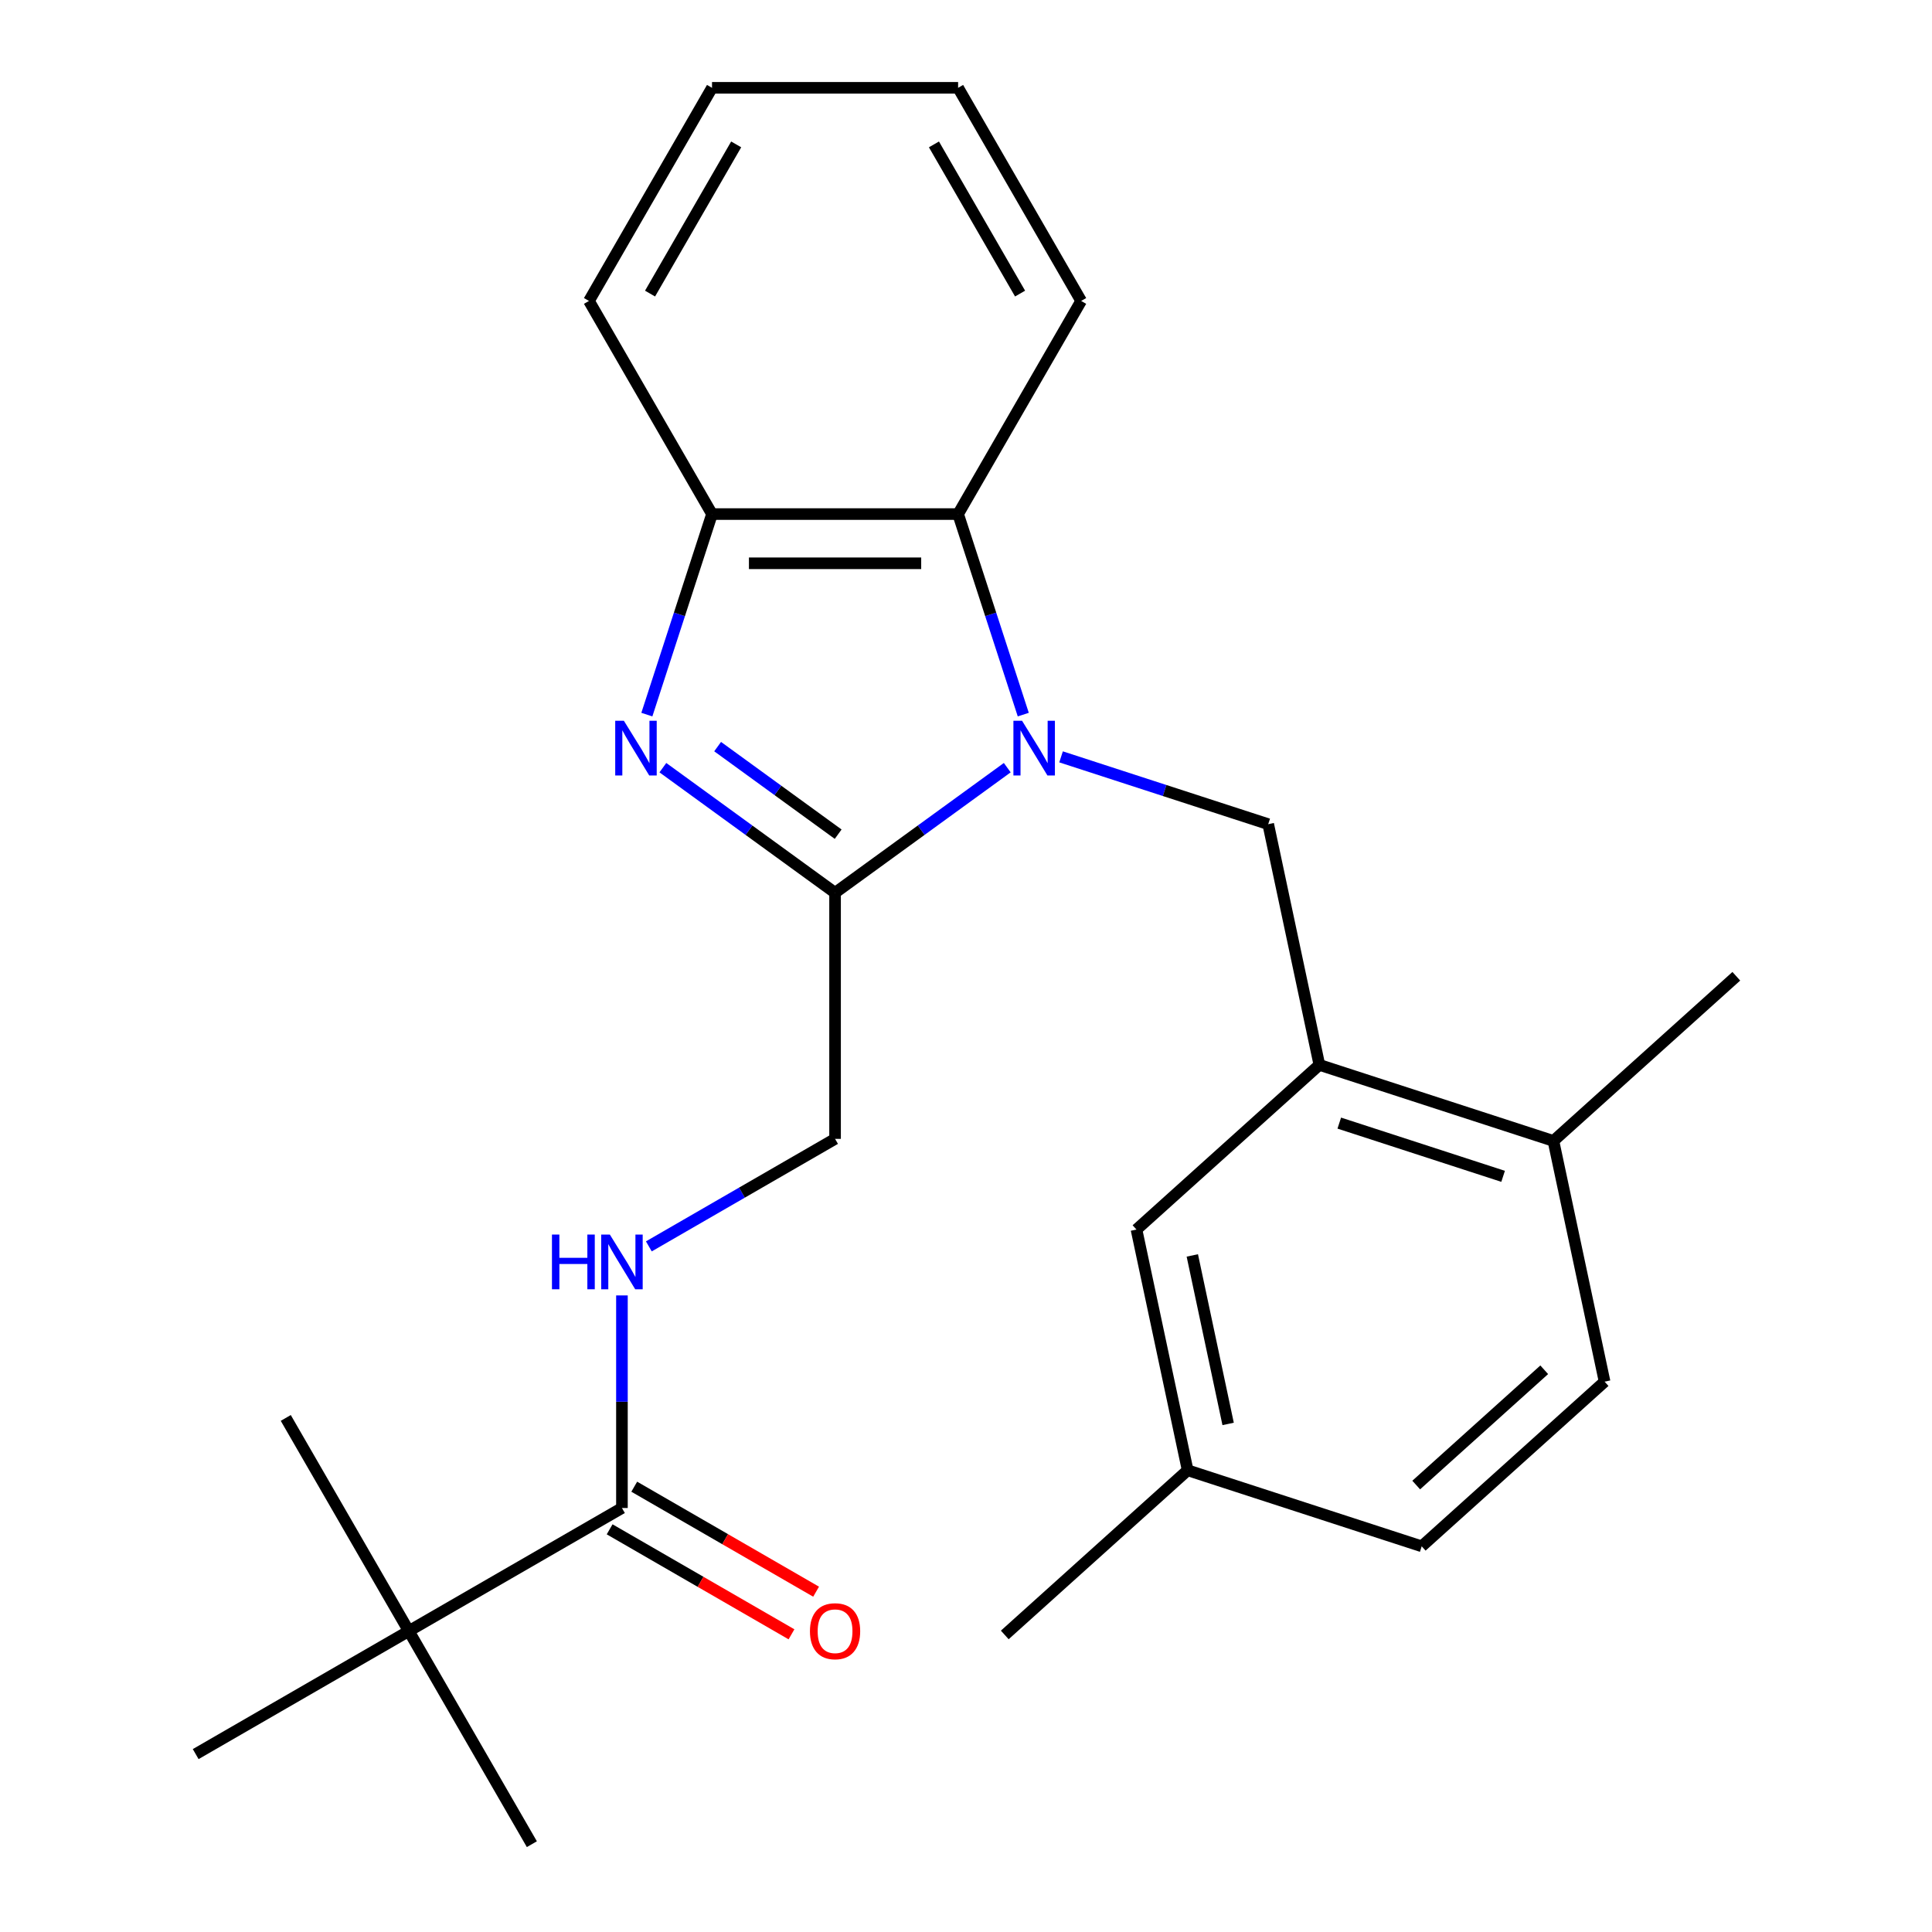 <?xml version='1.0' encoding='iso-8859-1'?>
<svg version='1.1' baseProfile='full'
              xmlns='http://www.w3.org/2000/svg'
                      xmlns:rdkit='http://www.rdkit.org/xml'
                      xmlns:xlink='http://www.w3.org/1999/xlink'
                  xml:space='preserve'
width='1000px' height='1000px' viewBox='0 0 1000 1000'>
<!-- END OF HEADER -->
<rect style='opacity:1.0;fill:#FFFFFF;stroke:none' width='1000' height='1000' x='0' y='0'> </rect>
<path class='bond-0' d='M 521.355,397.342 L 476.791,429.719' style='fill:none;fill-rule:evenodd;stroke:#0000FF;stroke-width:6px;stroke-linecap:butt;stroke-linejoin:miter;stroke-opacity:1' />
<path class='bond-0' d='M 476.791,429.719 L 432.228,462.096' style='fill:none;fill-rule:evenodd;stroke:#000000;stroke-width:6px;stroke-linecap:butt;stroke-linejoin:miter;stroke-opacity:1' />
<path class='bond-2' d='M 529.643,369.881 L 512.78,317.981' style='fill:none;fill-rule:evenodd;stroke:#0000FF;stroke-width:6px;stroke-linecap:butt;stroke-linejoin:miter;stroke-opacity:1' />
<path class='bond-2' d='M 512.78,317.981 L 495.917,266.081' style='fill:none;fill-rule:evenodd;stroke:#000000;stroke-width:6px;stroke-linecap:butt;stroke-linejoin:miter;stroke-opacity:1' />
<path class='bond-3' d='M 549.203,391.749 L 602.813,409.168' style='fill:none;fill-rule:evenodd;stroke:#0000FF;stroke-width:6px;stroke-linecap:butt;stroke-linejoin:miter;stroke-opacity:1' />
<path class='bond-3' d='M 602.813,409.168 L 656.423,426.587' style='fill:none;fill-rule:evenodd;stroke:#000000;stroke-width:6px;stroke-linecap:butt;stroke-linejoin:miter;stroke-opacity:1' />
<path class='bond-1' d='M 432.228,462.096 L 387.664,429.719' style='fill:none;fill-rule:evenodd;stroke:#000000;stroke-width:6px;stroke-linecap:butt;stroke-linejoin:miter;stroke-opacity:1' />
<path class='bond-1' d='M 387.664,429.719 L 343.101,397.342' style='fill:none;fill-rule:evenodd;stroke:#0000FF;stroke-width:6px;stroke-linecap:butt;stroke-linejoin:miter;stroke-opacity:1' />
<path class='bond-1' d='M 433.833,431.773 L 402.638,409.109' style='fill:none;fill-rule:evenodd;stroke:#000000;stroke-width:6px;stroke-linecap:butt;stroke-linejoin:miter;stroke-opacity:1' />
<path class='bond-1' d='M 402.638,409.109 L 371.444,386.445' style='fill:none;fill-rule:evenodd;stroke:#0000FF;stroke-width:6px;stroke-linecap:butt;stroke-linejoin:miter;stroke-opacity:1' />
<path class='bond-8' d='M 432.228,462.096 L 432.228,589.475' style='fill:none;fill-rule:evenodd;stroke:#000000;stroke-width:6px;stroke-linecap:butt;stroke-linejoin:miter;stroke-opacity:1' />
<path class='bond-25' d='M 334.812,369.881 L 351.675,317.981' style='fill:none;fill-rule:evenodd;stroke:#0000FF;stroke-width:6px;stroke-linecap:butt;stroke-linejoin:miter;stroke-opacity:1' />
<path class='bond-25' d='M 351.675,317.981 L 368.538,266.081' style='fill:none;fill-rule:evenodd;stroke:#000000;stroke-width:6px;stroke-linecap:butt;stroke-linejoin:miter;stroke-opacity:1' />
<path class='bond-4' d='M 495.917,266.081 L 368.538,266.081' style='fill:none;fill-rule:evenodd;stroke:#000000;stroke-width:6px;stroke-linecap:butt;stroke-linejoin:miter;stroke-opacity:1' />
<path class='bond-4' d='M 476.81,291.557 L 387.645,291.557' style='fill:none;fill-rule:evenodd;stroke:#000000;stroke-width:6px;stroke-linecap:butt;stroke-linejoin:miter;stroke-opacity:1' />
<path class='bond-16' d='M 495.917,266.081 L 559.606,155.768' style='fill:none;fill-rule:evenodd;stroke:#000000;stroke-width:6px;stroke-linecap:butt;stroke-linejoin:miter;stroke-opacity:1' />
<path class='bond-5' d='M 656.423,426.587 L 682.907,551.182' style='fill:none;fill-rule:evenodd;stroke:#000000;stroke-width:6px;stroke-linecap:butt;stroke-linejoin:miter;stroke-opacity:1' />
<path class='bond-17' d='M 368.538,266.081 L 304.849,155.768' style='fill:none;fill-rule:evenodd;stroke:#000000;stroke-width:6px;stroke-linecap:butt;stroke-linejoin:miter;stroke-opacity:1' />
<path class='bond-10' d='M 682.907,551.182 L 804.051,590.545' style='fill:none;fill-rule:evenodd;stroke:#000000;stroke-width:6px;stroke-linecap:butt;stroke-linejoin:miter;stroke-opacity:1' />
<path class='bond-10' d='M 693.206,581.316 L 778.007,608.869' style='fill:none;fill-rule:evenodd;stroke:#000000;stroke-width:6px;stroke-linecap:butt;stroke-linejoin:miter;stroke-opacity:1' />
<path class='bond-11' d='M 682.907,551.182 L 588.246,636.415' style='fill:none;fill-rule:evenodd;stroke:#000000;stroke-width:6px;stroke-linecap:butt;stroke-linejoin:miter;stroke-opacity:1' />
<path class='bond-6' d='M 321.914,780.543 L 321.914,725.526' style='fill:none;fill-rule:evenodd;stroke:#000000;stroke-width:6px;stroke-linecap:butt;stroke-linejoin:miter;stroke-opacity:1' />
<path class='bond-6' d='M 321.914,725.526 L 321.914,670.509' style='fill:none;fill-rule:evenodd;stroke:#0000FF;stroke-width:6px;stroke-linecap:butt;stroke-linejoin:miter;stroke-opacity:1' />
<path class='bond-9' d='M 321.914,780.543 L 211.601,844.232' style='fill:none;fill-rule:evenodd;stroke:#000000;stroke-width:6px;stroke-linecap:butt;stroke-linejoin:miter;stroke-opacity:1' />
<path class='bond-12' d='M 315.545,791.574 L 362.61,818.747' style='fill:none;fill-rule:evenodd;stroke:#000000;stroke-width:6px;stroke-linecap:butt;stroke-linejoin:miter;stroke-opacity:1' />
<path class='bond-12' d='M 362.61,818.747 L 409.674,845.92' style='fill:none;fill-rule:evenodd;stroke:#FF0000;stroke-width:6px;stroke-linecap:butt;stroke-linejoin:miter;stroke-opacity:1' />
<path class='bond-12' d='M 328.283,769.512 L 375.348,796.684' style='fill:none;fill-rule:evenodd;stroke:#000000;stroke-width:6px;stroke-linecap:butt;stroke-linejoin:miter;stroke-opacity:1' />
<path class='bond-12' d='M 375.348,796.684 L 422.412,823.857' style='fill:none;fill-rule:evenodd;stroke:#FF0000;stroke-width:6px;stroke-linecap:butt;stroke-linejoin:miter;stroke-opacity:1' />
<path class='bond-7' d='M 335.839,645.125 L 384.033,617.3' style='fill:none;fill-rule:evenodd;stroke:#0000FF;stroke-width:6px;stroke-linecap:butt;stroke-linejoin:miter;stroke-opacity:1' />
<path class='bond-7' d='M 384.033,617.3 L 432.228,589.475' style='fill:none;fill-rule:evenodd;stroke:#000000;stroke-width:6px;stroke-linecap:butt;stroke-linejoin:miter;stroke-opacity:1' />
<path class='bond-18' d='M 211.601,844.232 L 275.291,954.545' style='fill:none;fill-rule:evenodd;stroke:#000000;stroke-width:6px;stroke-linecap:butt;stroke-linejoin:miter;stroke-opacity:1' />
<path class='bond-19' d='M 211.601,844.232 L 147.912,733.919' style='fill:none;fill-rule:evenodd;stroke:#000000;stroke-width:6px;stroke-linecap:butt;stroke-linejoin:miter;stroke-opacity:1' />
<path class='bond-20' d='M 211.601,844.232 L 101.288,907.922' style='fill:none;fill-rule:evenodd;stroke:#000000;stroke-width:6px;stroke-linecap:butt;stroke-linejoin:miter;stroke-opacity:1' />
<path class='bond-13' d='M 804.051,590.545 L 830.535,715.14' style='fill:none;fill-rule:evenodd;stroke:#000000;stroke-width:6px;stroke-linecap:butt;stroke-linejoin:miter;stroke-opacity:1' />
<path class='bond-21' d='M 804.051,590.545 L 898.712,505.312' style='fill:none;fill-rule:evenodd;stroke:#000000;stroke-width:6px;stroke-linecap:butt;stroke-linejoin:miter;stroke-opacity:1' />
<path class='bond-14' d='M 588.246,636.415 L 614.73,761.01' style='fill:none;fill-rule:evenodd;stroke:#000000;stroke-width:6px;stroke-linecap:butt;stroke-linejoin:miter;stroke-opacity:1' />
<path class='bond-14' d='M 617.138,649.808 L 635.676,737.024' style='fill:none;fill-rule:evenodd;stroke:#000000;stroke-width:6px;stroke-linecap:butt;stroke-linejoin:miter;stroke-opacity:1' />
<path class='bond-27' d='M 830.535,715.14 L 735.874,800.373' style='fill:none;fill-rule:evenodd;stroke:#000000;stroke-width:6px;stroke-linecap:butt;stroke-linejoin:miter;stroke-opacity:1' />
<path class='bond-27' d='M 799.289,708.992 L 733.026,768.656' style='fill:none;fill-rule:evenodd;stroke:#000000;stroke-width:6px;stroke-linecap:butt;stroke-linejoin:miter;stroke-opacity:1' />
<path class='bond-15' d='M 614.73,761.01 L 735.874,800.373' style='fill:none;fill-rule:evenodd;stroke:#000000;stroke-width:6px;stroke-linecap:butt;stroke-linejoin:miter;stroke-opacity:1' />
<path class='bond-22' d='M 614.73,761.01 L 520.069,846.243' style='fill:none;fill-rule:evenodd;stroke:#000000;stroke-width:6px;stroke-linecap:butt;stroke-linejoin:miter;stroke-opacity:1' />
<path class='bond-23' d='M 559.606,155.768 L 495.917,45.455' style='fill:none;fill-rule:evenodd;stroke:#000000;stroke-width:6px;stroke-linecap:butt;stroke-linejoin:miter;stroke-opacity:1' />
<path class='bond-23' d='M 527.99,151.959 L 483.408,74.739' style='fill:none;fill-rule:evenodd;stroke:#000000;stroke-width:6px;stroke-linecap:butt;stroke-linejoin:miter;stroke-opacity:1' />
<path class='bond-26' d='M 304.849,155.768 L 368.538,45.455' style='fill:none;fill-rule:evenodd;stroke:#000000;stroke-width:6px;stroke-linecap:butt;stroke-linejoin:miter;stroke-opacity:1' />
<path class='bond-26' d='M 336.465,151.959 L 381.047,74.739' style='fill:none;fill-rule:evenodd;stroke:#000000;stroke-width:6px;stroke-linecap:butt;stroke-linejoin:miter;stroke-opacity:1' />
<path class='bond-24' d='M 495.917,45.455 L 368.538,45.455' style='fill:none;fill-rule:evenodd;stroke:#000000;stroke-width:6px;stroke-linecap:butt;stroke-linejoin:miter;stroke-opacity:1' />
<path  class='atom-0' d='M 529.019 373.065
L 538.299 388.065
Q 539.219 389.545, 540.699 392.225
Q 542.179 394.905, 542.259 395.065
L 542.259 373.065
L 546.019 373.065
L 546.019 401.385
L 542.139 401.385
L 532.179 384.985
Q 531.019 383.065, 529.779 380.865
Q 528.579 378.665, 528.219 377.985
L 528.219 401.385
L 524.539 401.385
L 524.539 373.065
L 529.019 373.065
' fill='#0000FF'/>
<path  class='atom-2' d='M 322.916 373.065
L 332.196 388.065
Q 333.116 389.545, 334.596 392.225
Q 336.076 394.905, 336.156 395.065
L 336.156 373.065
L 339.916 373.065
L 339.916 401.385
L 336.036 401.385
L 326.076 384.985
Q 324.916 383.065, 323.676 380.865
Q 322.476 378.665, 322.116 377.985
L 322.116 401.385
L 318.436 401.385
L 318.436 373.065
L 322.916 373.065
' fill='#0000FF'/>
<path  class='atom-8' d='M 285.694 639.004
L 289.534 639.004
L 289.534 651.044
L 304.014 651.044
L 304.014 639.004
L 307.854 639.004
L 307.854 667.324
L 304.014 667.324
L 304.014 654.244
L 289.534 654.244
L 289.534 667.324
L 285.694 667.324
L 285.694 639.004
' fill='#0000FF'/>
<path  class='atom-8' d='M 315.654 639.004
L 324.934 654.004
Q 325.854 655.484, 327.334 658.164
Q 328.814 660.844, 328.894 661.004
L 328.894 639.004
L 332.654 639.004
L 332.654 667.324
L 328.774 667.324
L 318.814 650.924
Q 317.654 649.004, 316.414 646.804
Q 315.214 644.604, 314.854 643.924
L 314.854 667.324
L 311.174 667.324
L 311.174 639.004
L 315.654 639.004
' fill='#0000FF'/>
<path  class='atom-13' d='M 419.228 844.312
Q 419.228 837.512, 422.588 833.712
Q 425.948 829.912, 432.228 829.912
Q 438.508 829.912, 441.868 833.712
Q 445.228 837.512, 445.228 844.312
Q 445.228 851.192, 441.828 855.112
Q 438.428 858.992, 432.228 858.992
Q 425.988 858.992, 422.588 855.112
Q 419.228 851.232, 419.228 844.312
M 432.228 855.792
Q 436.548 855.792, 438.868 852.912
Q 441.228 849.992, 441.228 844.312
Q 441.228 838.752, 438.868 835.952
Q 436.548 833.112, 432.228 833.112
Q 427.908 833.112, 425.548 835.912
Q 423.228 838.712, 423.228 844.312
Q 423.228 850.032, 425.548 852.912
Q 427.908 855.792, 432.228 855.792
' fill='#FF0000'/>
</svg>
